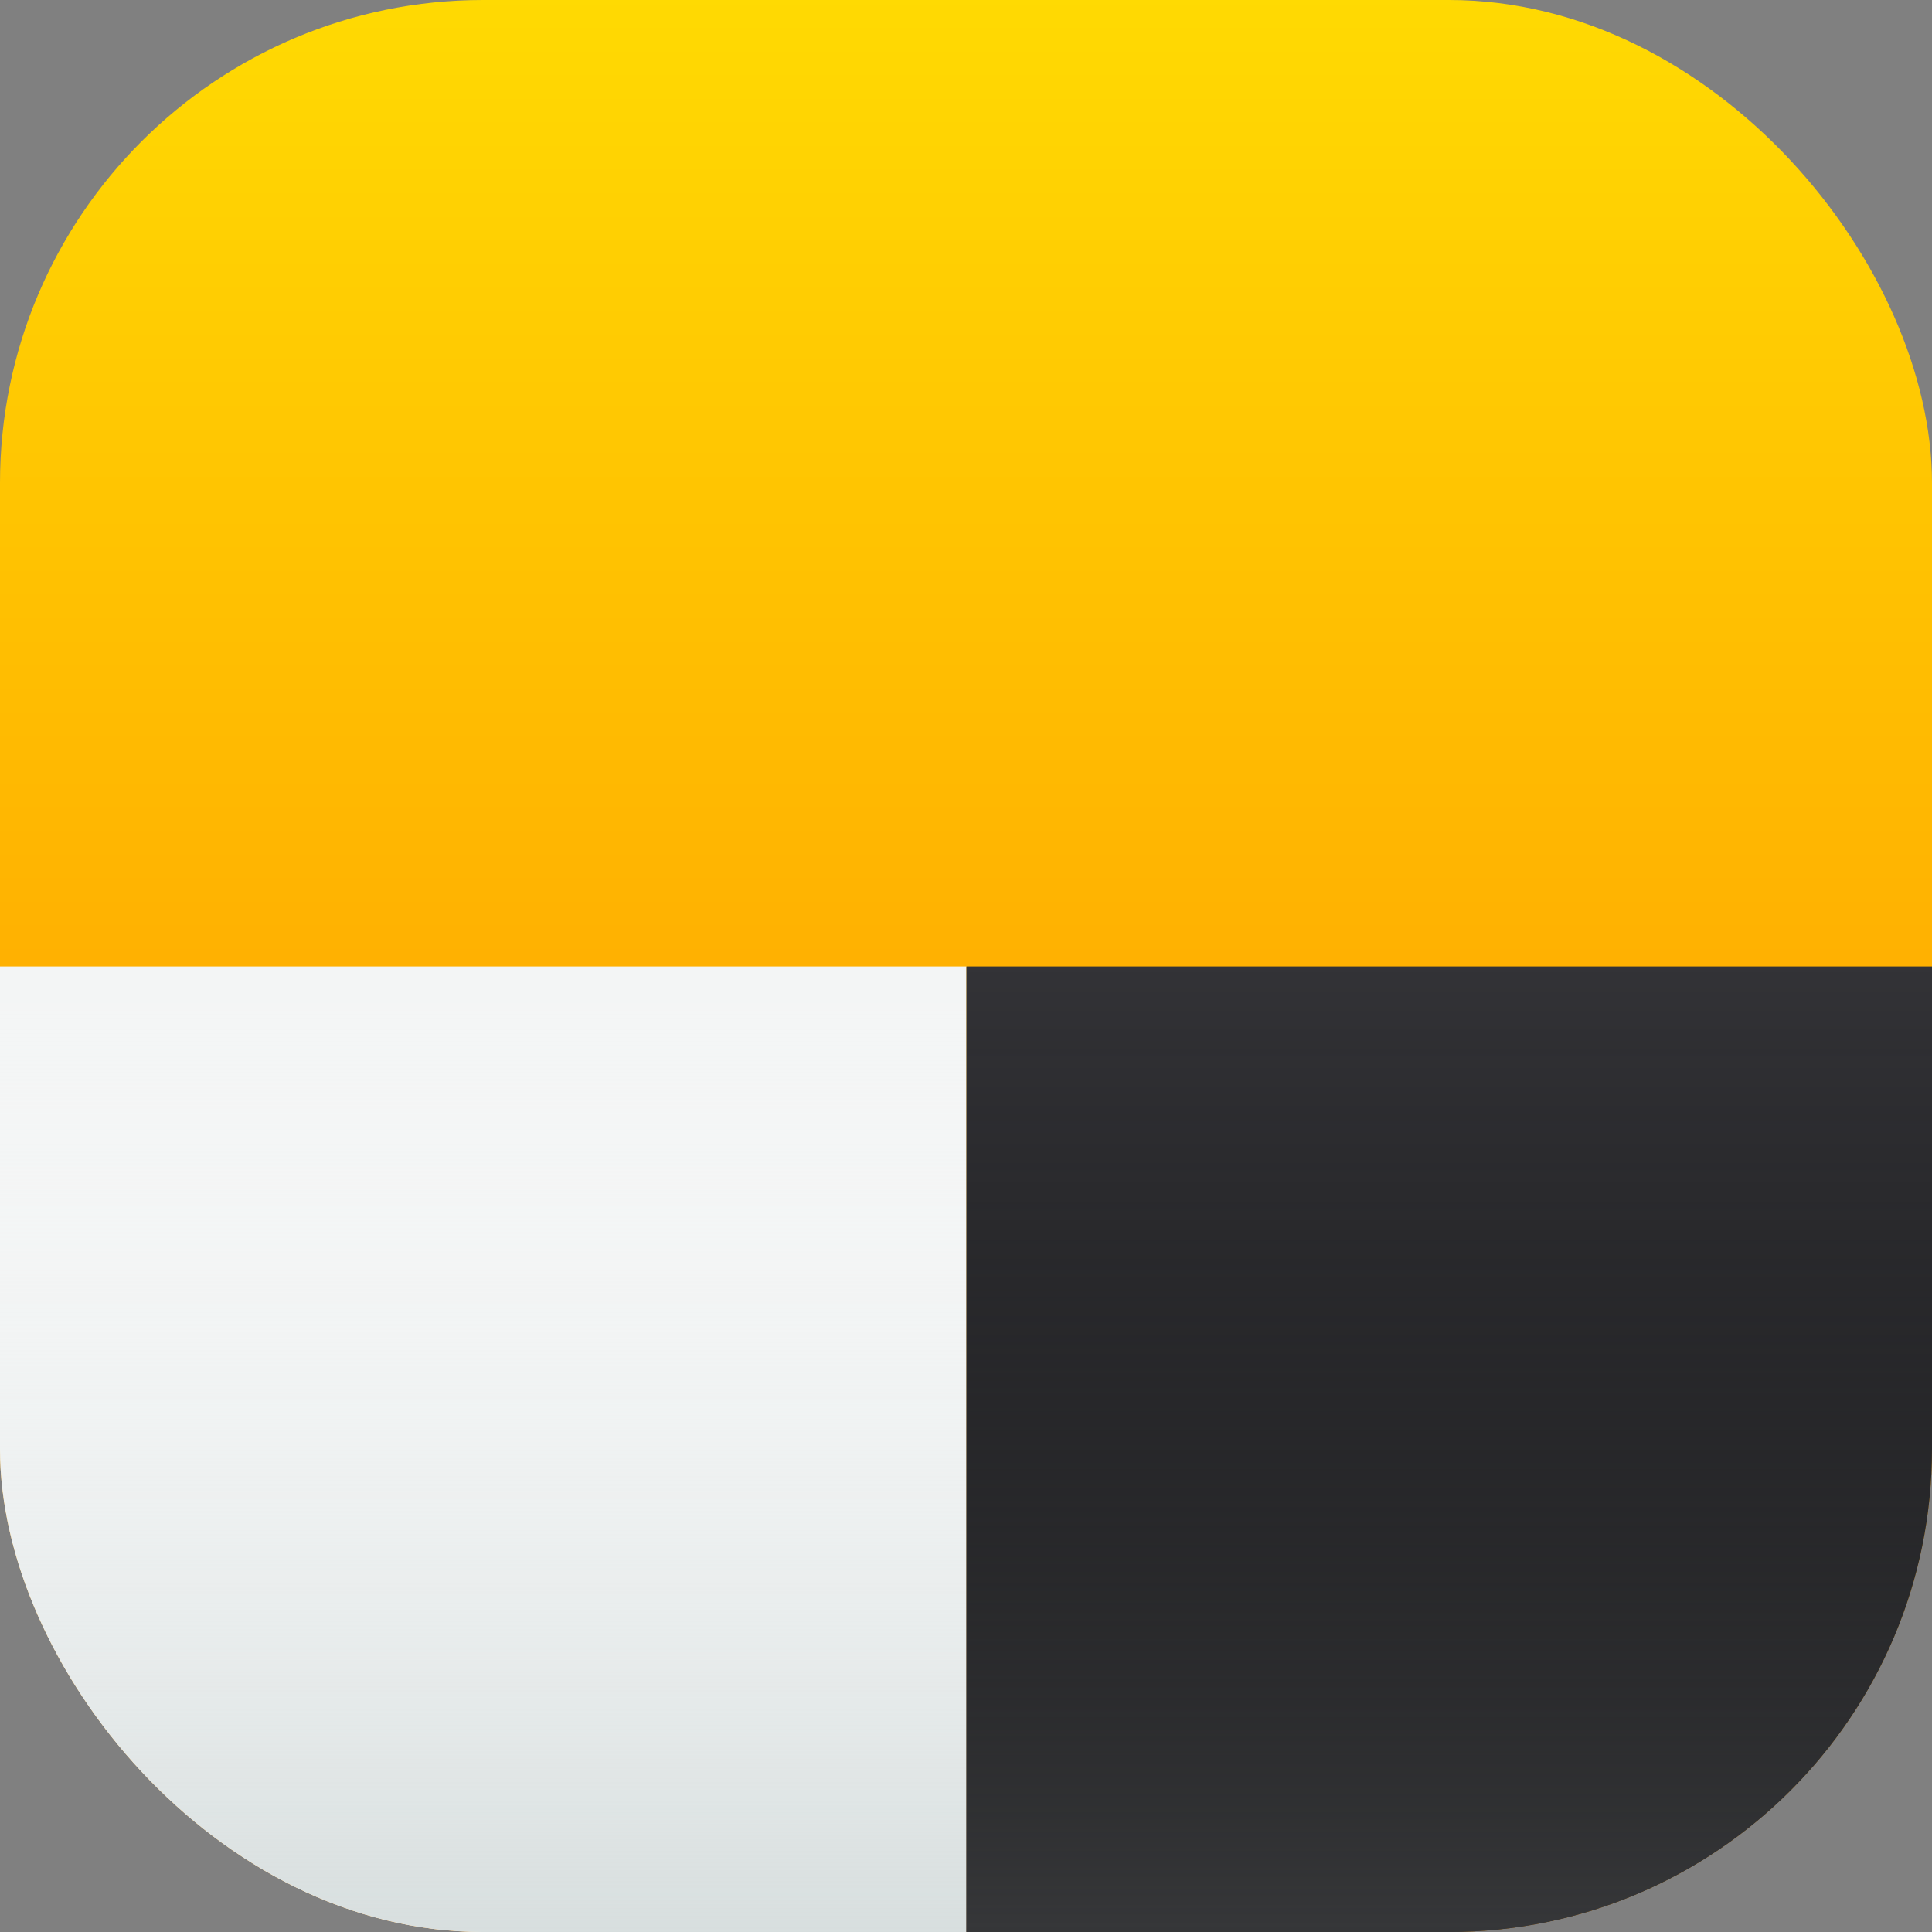 <svg xmlns="http://www.w3.org/2000/svg" width="64" height="64" viewBox="0 0 64 64"><rect x="0" y="0" width="64" height="64" fill="#808080" stroke="none"/><defs><linearGradient id="linear-gradient" x1=".5" x2=".5" y2="1" gradientUnits="objectBoundingBox"><stop offset="0" stop-color="#ffda02"/><stop offset=".497" stop-color="#ffb101"/><stop offset="1" stop-color="#ff9500"/></linearGradient><linearGradient id="linear-gradient-2" x1=".5" x2=".5" y2="1" gradientUnits="objectBoundingBox"><stop offset="0" stop-color="#fff" stop-opacity="0"/><stop offset="1" stop-color="#d7dede"/></linearGradient><linearGradient id="linear-gradient-3" x1=".5" x2=".5" y2="1" gradientUnits="objectBoundingBox"><stop offset="0" stop-opacity="0"/><stop offset="1" stop-color="#363739"/></linearGradient><clipPath id="clip-path"><rect id="Прямоугольник_336" data-name="Прямоугольник 336" width="64" height="64" rx="16" transform="translate(944 1256)" fill="#fff"/></clipPath></defs><g id="Группа_масок_30" data-name="Группа масок 30" transform="translate(-944 -1256)" clip-path="url(#clip-path)"><g id="Сгруппировать_4240" data-name="Сгруппировать 4240" transform="translate(944 1256)"><path id="Контур_4446" data-name="Контур 4446" d="M0,0H64.031V64.031H0Z" fill="url(#linear-gradient)"/><path id="Контур_4447" data-name="Контур 4447" d="M0,90H32.015v32.015H0Z" transform="translate(0 -57.985)" fill="#f3f5f5"/><path id="Контур_4448" data-name="Контур 4448" d="M0,90H32.015v32.015H0Z" transform="translate(0 -57.985)" fill="url(#linear-gradient-2)"/><path id="Контур_4449" data-name="Контур 4449" d="M90,90h32.015v32.015H90Z" transform="translate(-57.985 -57.985)" fill="#333337"/><path id="Контур_4450" data-name="Контур 4450" d="M90,90h32.015v32.015H90Z" transform="translate(-57.985 -57.985)" fill="url(#linear-gradient-3)"/></g></g></svg>